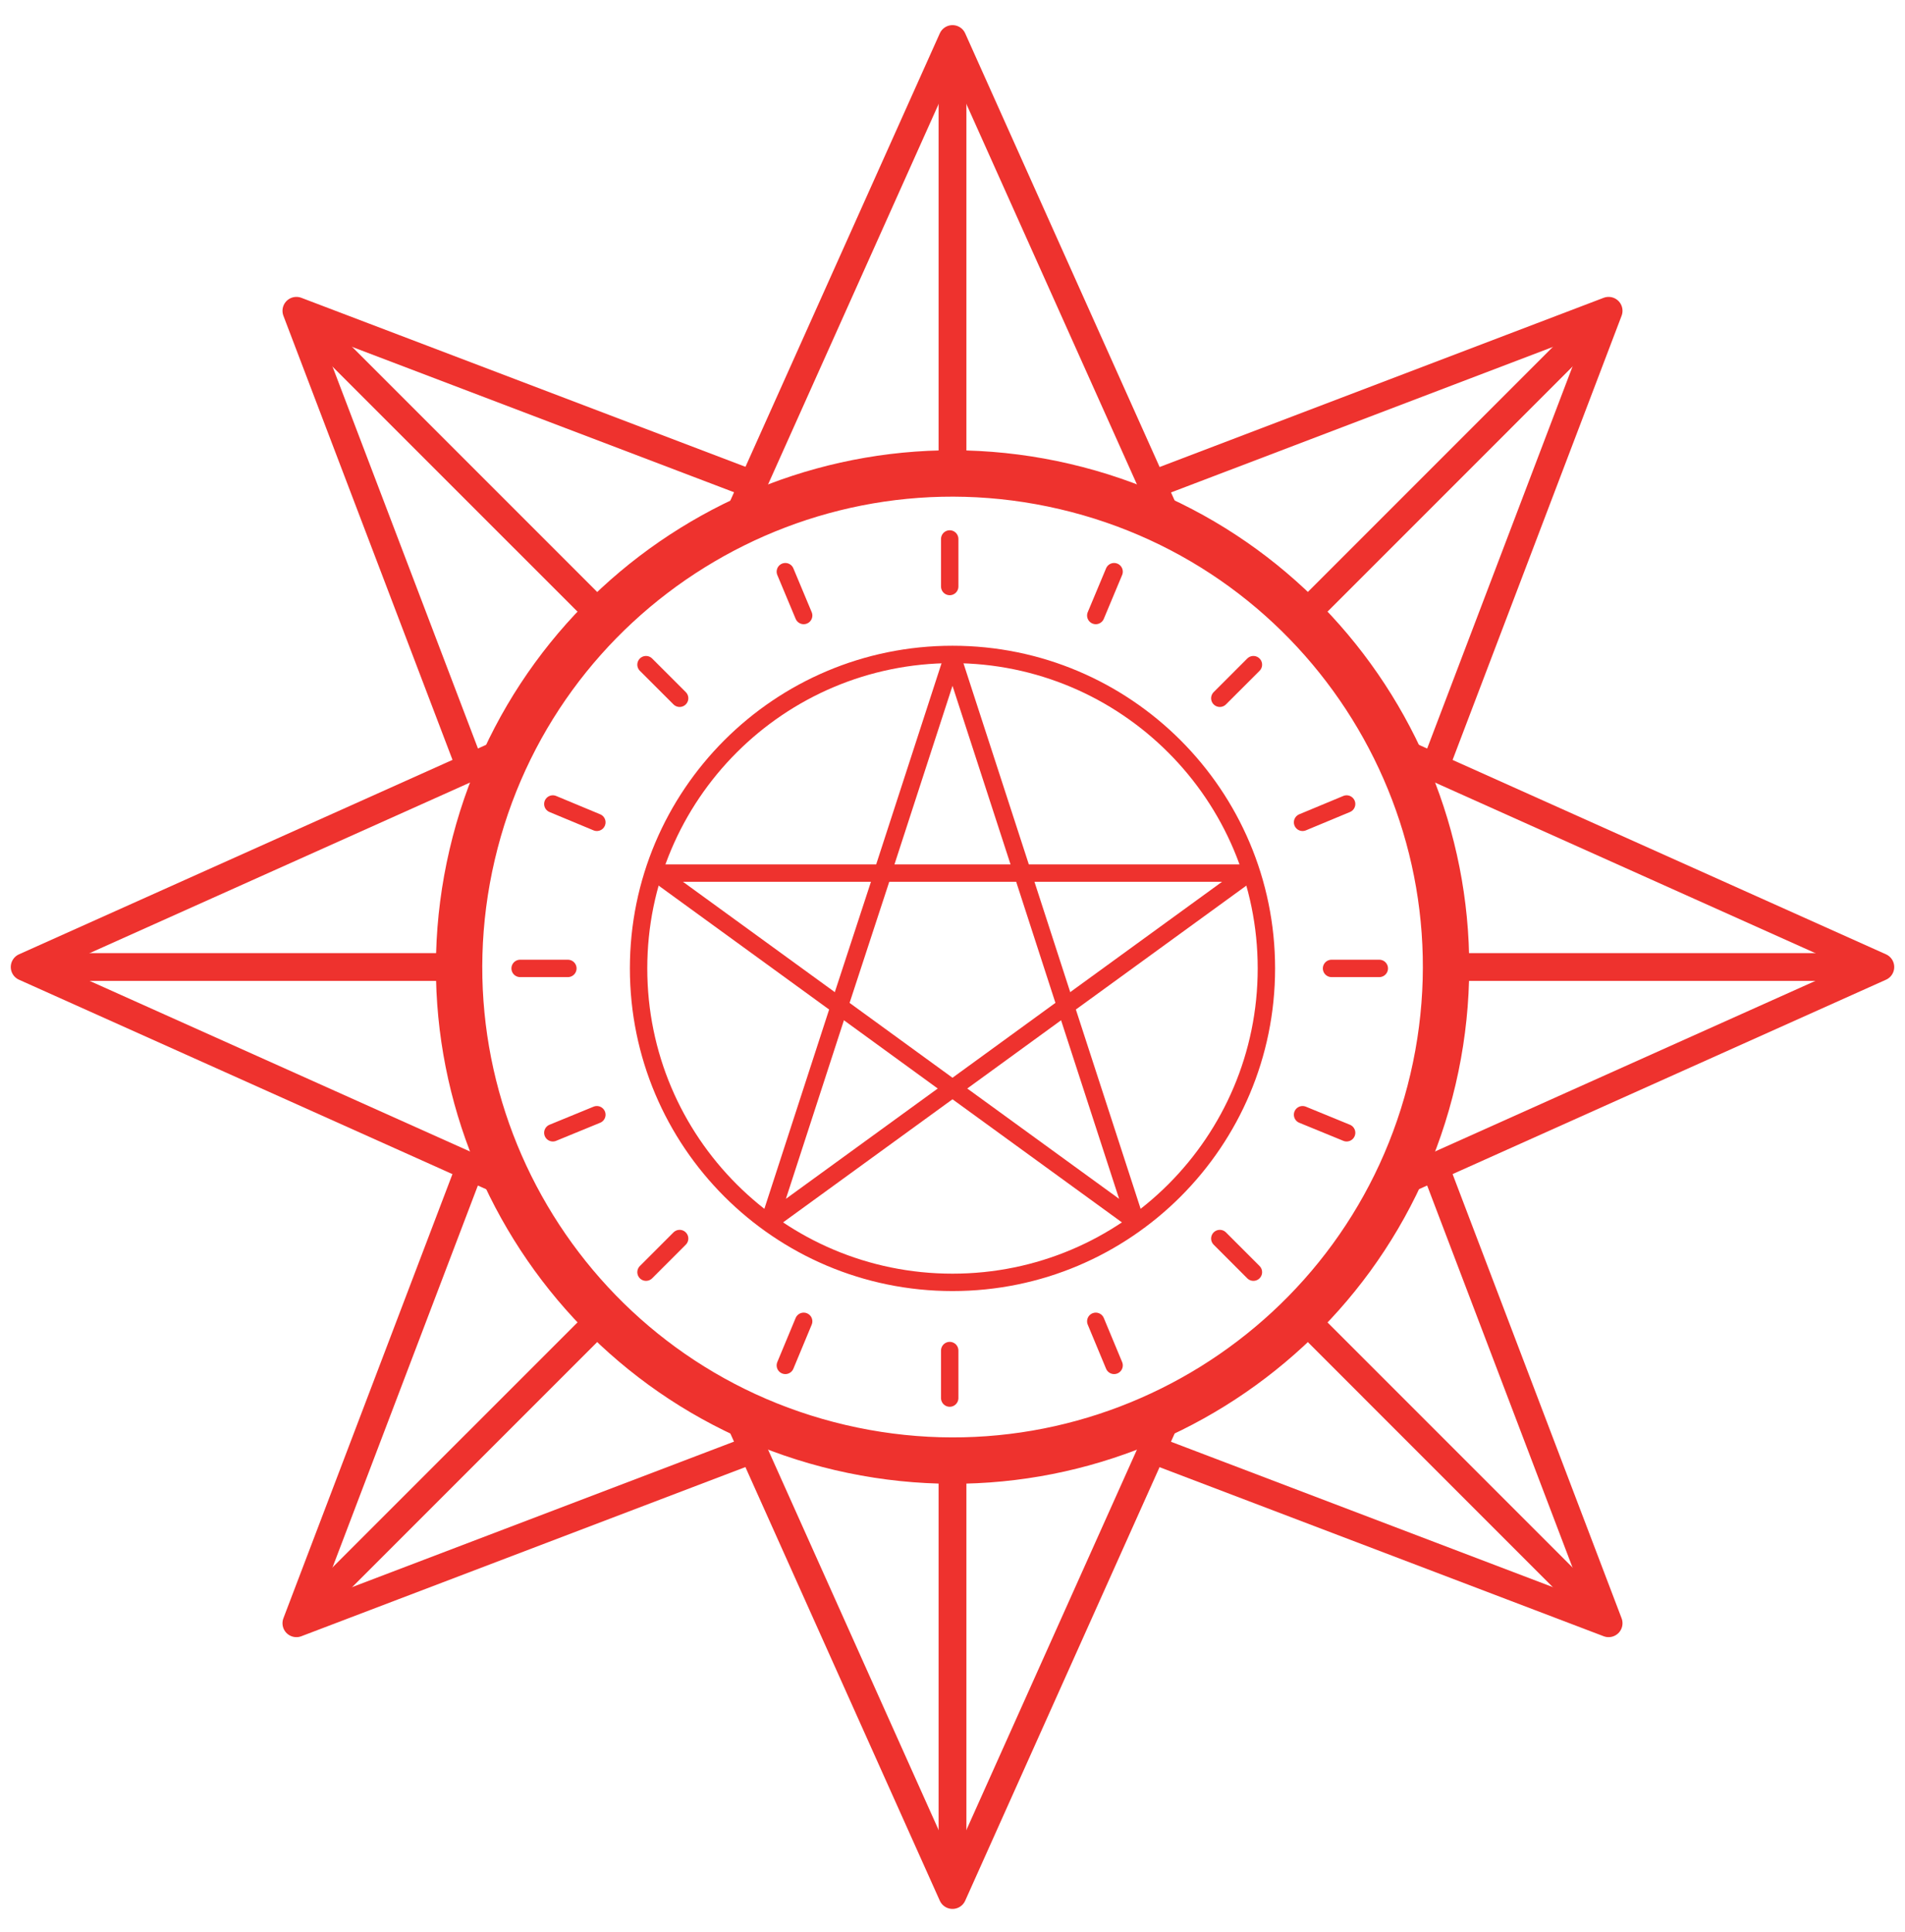 <?xml version="1.0" encoding="UTF-8"?>
<svg xmlns="http://www.w3.org/2000/svg" width="71" height="72" viewBox="0 0 71 72" fill="none">
  <path d="M43.536 19.376L35.5 1.455L27.464 19.376" stroke="#EE322E" stroke-width="1.037" stroke-miterlimit="10" stroke-linecap="round" stroke-linejoin="round"></path>
  <path d="M35.5 2.354V17.613" stroke="#EE322E" stroke-width="1.037" stroke-miterlimit="10" stroke-linecap="round" stroke-linejoin="round"></path>
  <path d="M27.464 52.694L35.5 70.615L43.536 52.694" stroke="#EE322E" stroke-width="1.037" stroke-miterlimit="10" stroke-linecap="round" stroke-linejoin="round"></path>
  <path d="M35.5 69.716V54.509" stroke="#EE322E" stroke-width="1.037" stroke-miterlimit="10" stroke-linecap="round" stroke-linejoin="round"></path>
  <path d="M18.841 27.999L0.92 36.035L18.841 44.071" stroke="#EE322E" stroke-width="1.037" stroke-miterlimit="10" stroke-linecap="round" stroke-linejoin="round"></path>
  <path d="M1.819 36.035H17.078" stroke="#EE322E" stroke-width="1.037" stroke-miterlimit="10" stroke-linecap="round" stroke-linejoin="round"></path>
  <path d="M52.159 44.071L70.08 36.035L52.159 27.999" stroke="#EE322E" stroke-width="1.037" stroke-miterlimit="10" stroke-linecap="round" stroke-linejoin="round"></path>
  <path d="M69.181 36.035H53.973" stroke="#EE322E" stroke-width="1.037" stroke-miterlimit="10" stroke-linecap="round" stroke-linejoin="round"></path>
  <path d="M27.965 18.019L11.047 11.582L17.51 28.552" stroke="#EE322E" stroke-width="1.037" stroke-miterlimit="10" stroke-linecap="round" stroke-linejoin="round"></path>
  <path d="M11.686 12.222L22.47 23.005" stroke="#EE322E" stroke-width="1.037" stroke-miterlimit="10" stroke-linecap="round" stroke-linejoin="round"></path>
  <path d="M43.017 54.042L59.953 60.488L53.498 43.526" stroke="#EE322E" stroke-width="1.037" stroke-miterlimit="10" stroke-linecap="round" stroke-linejoin="round"></path>
  <path d="M59.313 59.849L48.565 49.1" stroke="#EE322E" stroke-width="1.037" stroke-miterlimit="10" stroke-linecap="round" stroke-linejoin="round"></path>
  <path d="M17.467 43.622L11.047 60.488L28.06 54.008" stroke="#EE322E" stroke-width="1.037" stroke-miterlimit="10" stroke-linecap="round" stroke-linejoin="round"></path>
  <path d="M11.686 59.848L22.47 49.065" stroke="#EE322E" stroke-width="1.037" stroke-miterlimit="10" stroke-linecap="round" stroke-linejoin="round"></path>
  <path d="M53.498 28.544L59.953 11.582L43.034 18.028" stroke="#EE322E" stroke-width="1.037" stroke-miterlimit="10" stroke-linecap="round" stroke-linejoin="round"></path>
  <path d="M59.313 12.222L48.565 22.971" stroke="#EE322E" stroke-width="1.037" stroke-miterlimit="10" stroke-linecap="round" stroke-linejoin="round"></path>
  <path d="M53.408 40.22C55.719 30.331 49.576 20.441 39.687 18.13C29.799 15.819 19.908 21.962 17.597 31.85C15.286 41.739 21.429 51.63 31.318 53.941C41.206 56.252 51.097 50.109 53.408 40.22Z" stroke="#EE322E" stroke-width="1.728" stroke-miterlimit="10" stroke-linecap="round" stroke-linejoin="round"></path>
  <path d="M47.199 36.087C47.199 42.55 41.963 47.786 35.5 47.786C29.037 47.786 23.8 42.55 23.8 36.087C23.8 29.623 29.037 24.387 35.5 24.387C41.963 24.387 47.199 29.632 47.199 36.087Z" stroke="#EE322E" stroke-width="0.648" stroke-miterlimit="10" stroke-linecap="round" stroke-linejoin="round"></path>
  <path d="M35.5 24.508L38.109 32.535H46.543L39.717 37.495L42.326 45.522L35.5 40.563L28.674 45.522L31.283 37.495L24.457 32.535H32.891L35.5 24.508Z" stroke="#EE322E" stroke-width="0.648" stroke-miterlimit="10" stroke-linecap="round" stroke-linejoin="round"></path>
  <path d="M32.908 32.535L31.283 37.495" stroke="#EE322E" stroke-width="0.648" stroke-miterlimit="10" stroke-linecap="round" stroke-linejoin="round"></path>
  <path d="M38.109 32.535L39.717 37.495" stroke="#EE322E" stroke-width="0.648" stroke-miterlimit="10" stroke-linecap="round" stroke-linejoin="round"></path>
  <path d="M32.951 32.535H38.049" stroke="#EE322E" stroke-width="0.648" stroke-miterlimit="10" stroke-linecap="round" stroke-linejoin="round"></path>
  <path d="M35.5 40.562L39.717 37.495" stroke="#EE322E" stroke-width="0.648" stroke-miterlimit="10" stroke-linecap="round" stroke-linejoin="round"></path>
  <path d="M35.5 40.562L31.283 37.495" stroke="#EE322E" stroke-width="0.648" stroke-miterlimit="10" stroke-linecap="round" stroke-linejoin="round"></path>
  <path d="M35.396 20.084V21.856" stroke="#EE322E" stroke-width="0.648" stroke-miterlimit="10" stroke-linecap="round" stroke-linejoin="round"></path>
  <path d="M35.396 50.327V52.098" stroke="#EE322E" stroke-width="0.648" stroke-miterlimit="10" stroke-linecap="round" stroke-linejoin="round"></path>
  <path d="M29.27 21.303L29.953 22.936" stroke="#EE322E" stroke-width="0.648" stroke-miterlimit="10" stroke-linecap="round" stroke-linejoin="round"></path>
  <path d="M40.84 49.238L41.523 50.88" stroke="#EE322E" stroke-width="0.648" stroke-miterlimit="10" stroke-linecap="round" stroke-linejoin="round"></path>
  <path d="M24.077 24.768L25.33 26.02" stroke="#EE322E" stroke-width="0.648" stroke-miterlimit="10" stroke-linecap="round" stroke-linejoin="round"></path>
  <path d="M45.463 46.153L46.715 47.406" stroke="#EE322E" stroke-width="0.648" stroke-miterlimit="10" stroke-linecap="round" stroke-linejoin="round"></path>
  <path d="M20.604 29.96L22.245 30.643" stroke="#EE322E" stroke-width="0.648" stroke-miterlimit="10" stroke-linecap="round" stroke-linejoin="round"></path>
  <path d="M48.547 41.539L50.189 42.212" stroke="#EE322E" stroke-width="0.648" stroke-miterlimit="10" stroke-linecap="round" stroke-linejoin="round"></path>
  <path d="M19.385 36.087H21.165" stroke="#EE322E" stroke-width="0.648" stroke-miterlimit="10" stroke-linecap="round" stroke-linejoin="round"></path>
  <path d="M49.627 36.087H51.407" stroke="#EE322E" stroke-width="0.648" stroke-miterlimit="10" stroke-linecap="round" stroke-linejoin="round"></path>
  <path d="M20.604 42.212L22.245 41.539" stroke="#EE322E" stroke-width="0.648" stroke-miterlimit="10" stroke-linecap="round" stroke-linejoin="round"></path>
  <path d="M48.547 30.643L50.189 29.96" stroke="#EE322E" stroke-width="0.648" stroke-miterlimit="10" stroke-linecap="round" stroke-linejoin="round"></path>
  <path d="M24.077 47.406L25.33 46.153" stroke="#EE322E" stroke-width="0.648" stroke-miterlimit="10" stroke-linecap="round" stroke-linejoin="round"></path>
  <path d="M45.463 26.02L46.715 24.768" stroke="#EE322E" stroke-width="0.648" stroke-miterlimit="10" stroke-linecap="round" stroke-linejoin="round"></path>
  <path d="M29.27 50.88L29.953 49.238" stroke="#EE322E" stroke-width="0.648" stroke-miterlimit="10" stroke-linecap="round" stroke-linejoin="round"></path>
  <path d="M40.84 22.936L41.523 21.303" stroke="#EE322E" stroke-width="0.648" stroke-miterlimit="10" stroke-linecap="round" stroke-linejoin="round"></path>
</svg>
